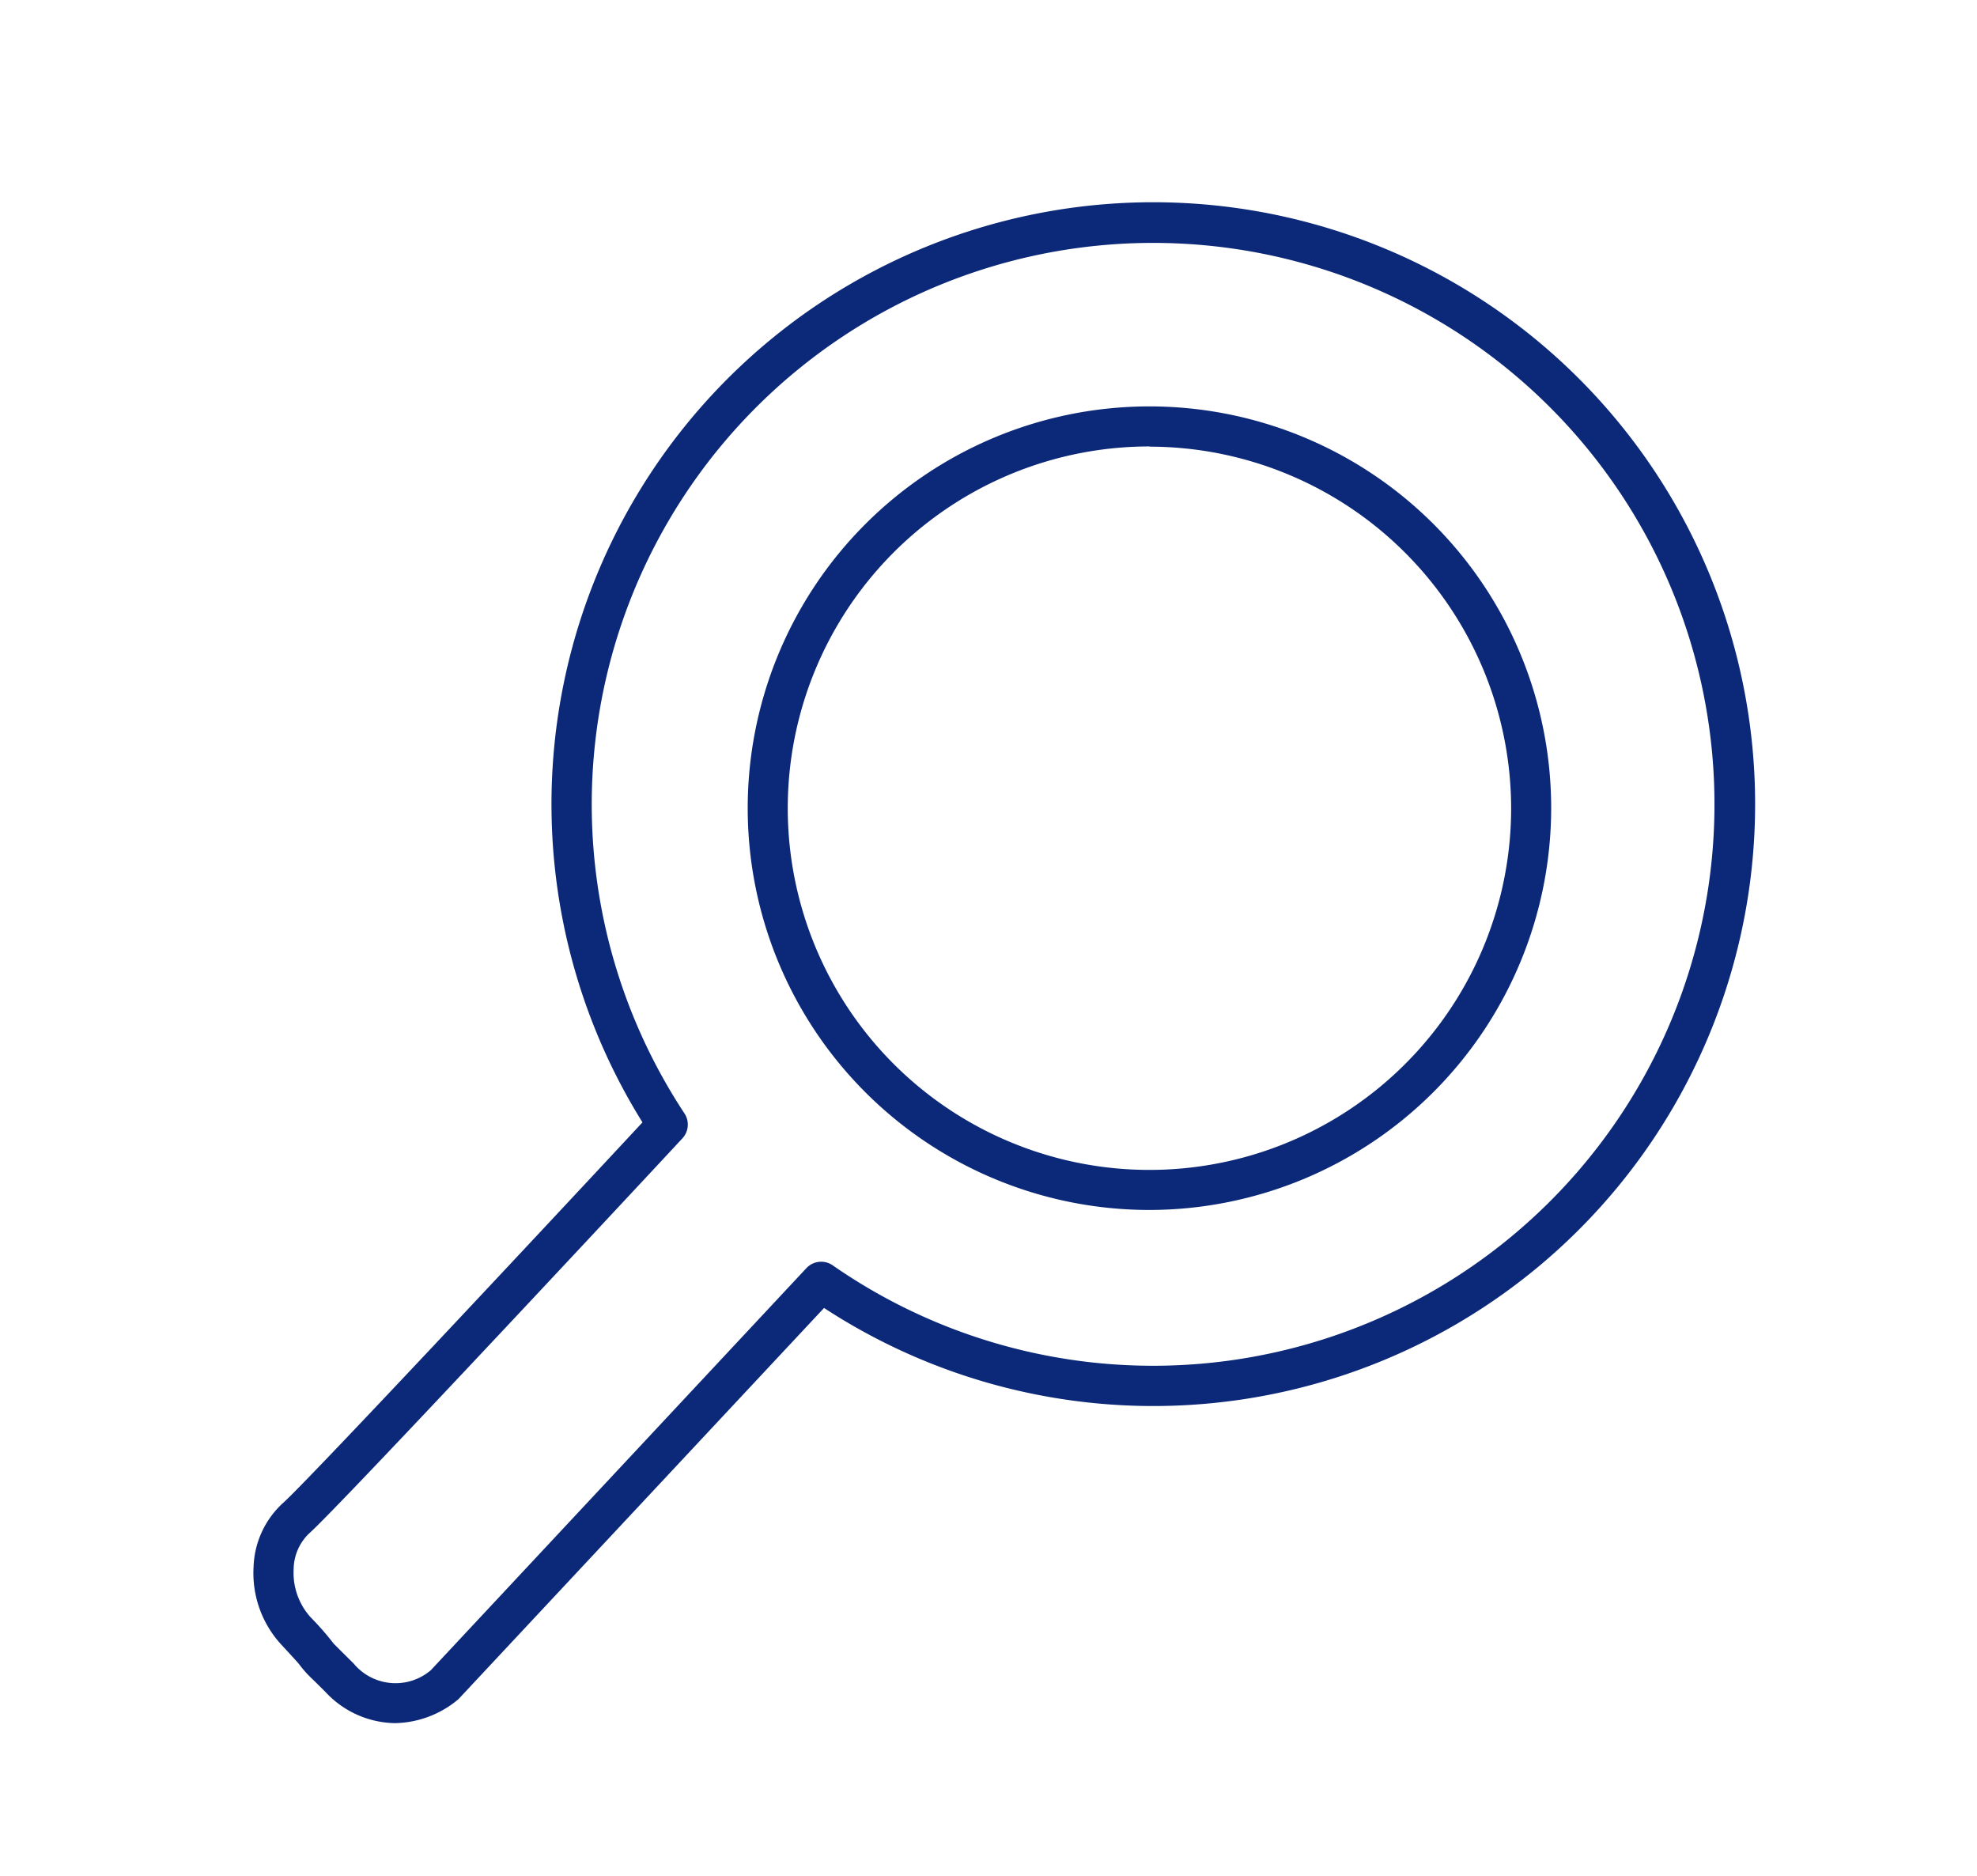 <svg xmlns="http://www.w3.org/2000/svg" xmlns:xlink="http://www.w3.org/1999/xlink" width="39" height="37" viewBox="0 0 39 37">
  <defs>
    <clipPath id="clip-アートボード_7">
      <rect width="39" height="37"/>
    </clipPath>
  </defs>
  <g id="アートボード_7" data-name="アートボード – 7" clip-path="url(#clip-アートボード_7)">
    <g id="グループ_173" data-name="グループ 173" transform="translate(5 4)">
      <path id="パス_124" data-name="パス 124" d="M62.1,202.656a7.925,7.925,0,1,1,7.925-7.926,7.935,7.935,0,0,1-7.925,7.926m0-15.06a7.135,7.135,0,1,0,7.135,7.134A7.142,7.142,0,0,0,62.1,187.6" transform="translate(-44.425 -182.79)" fill="#0c2979"/>
      <path id="パス_125" data-name="パス 125" d="M44.632,211.716a1.908,1.908,0,0,1-1.367-.615l-.246-.244a2.114,2.114,0,0,1-.278-.31c-.054-.062-.158-.176-.351-.384a2.083,2.083,0,0,1-.543-1.524,1.785,1.785,0,0,1,.572-1.257c.443-.385,5.089-5.354,7.1-7.516a11.872,11.872,0,1,1,3.582,3.661l-7.213,7.717a1.994,1.994,0,0,1-1.258.472m-1.212-1.577.157.157.246.244a1.074,1.074,0,0,0,1.523.132l7.41-7.932a.4.4,0,0,1,.516-.055,11.074,11.074,0,1,0-2.921-2.993.4.4,0,0,1-.04.487c-.277.3-6.788,7.29-7.371,7.8a.99.99,0,0,0-.3.7,1.306,1.306,0,0,0,.331.945,5.8,5.8,0,0,1,.452.516" transform="translate(-41.845 -181.728)" fill="#0c2979"/>
    </g>
  </g>
</svg>
